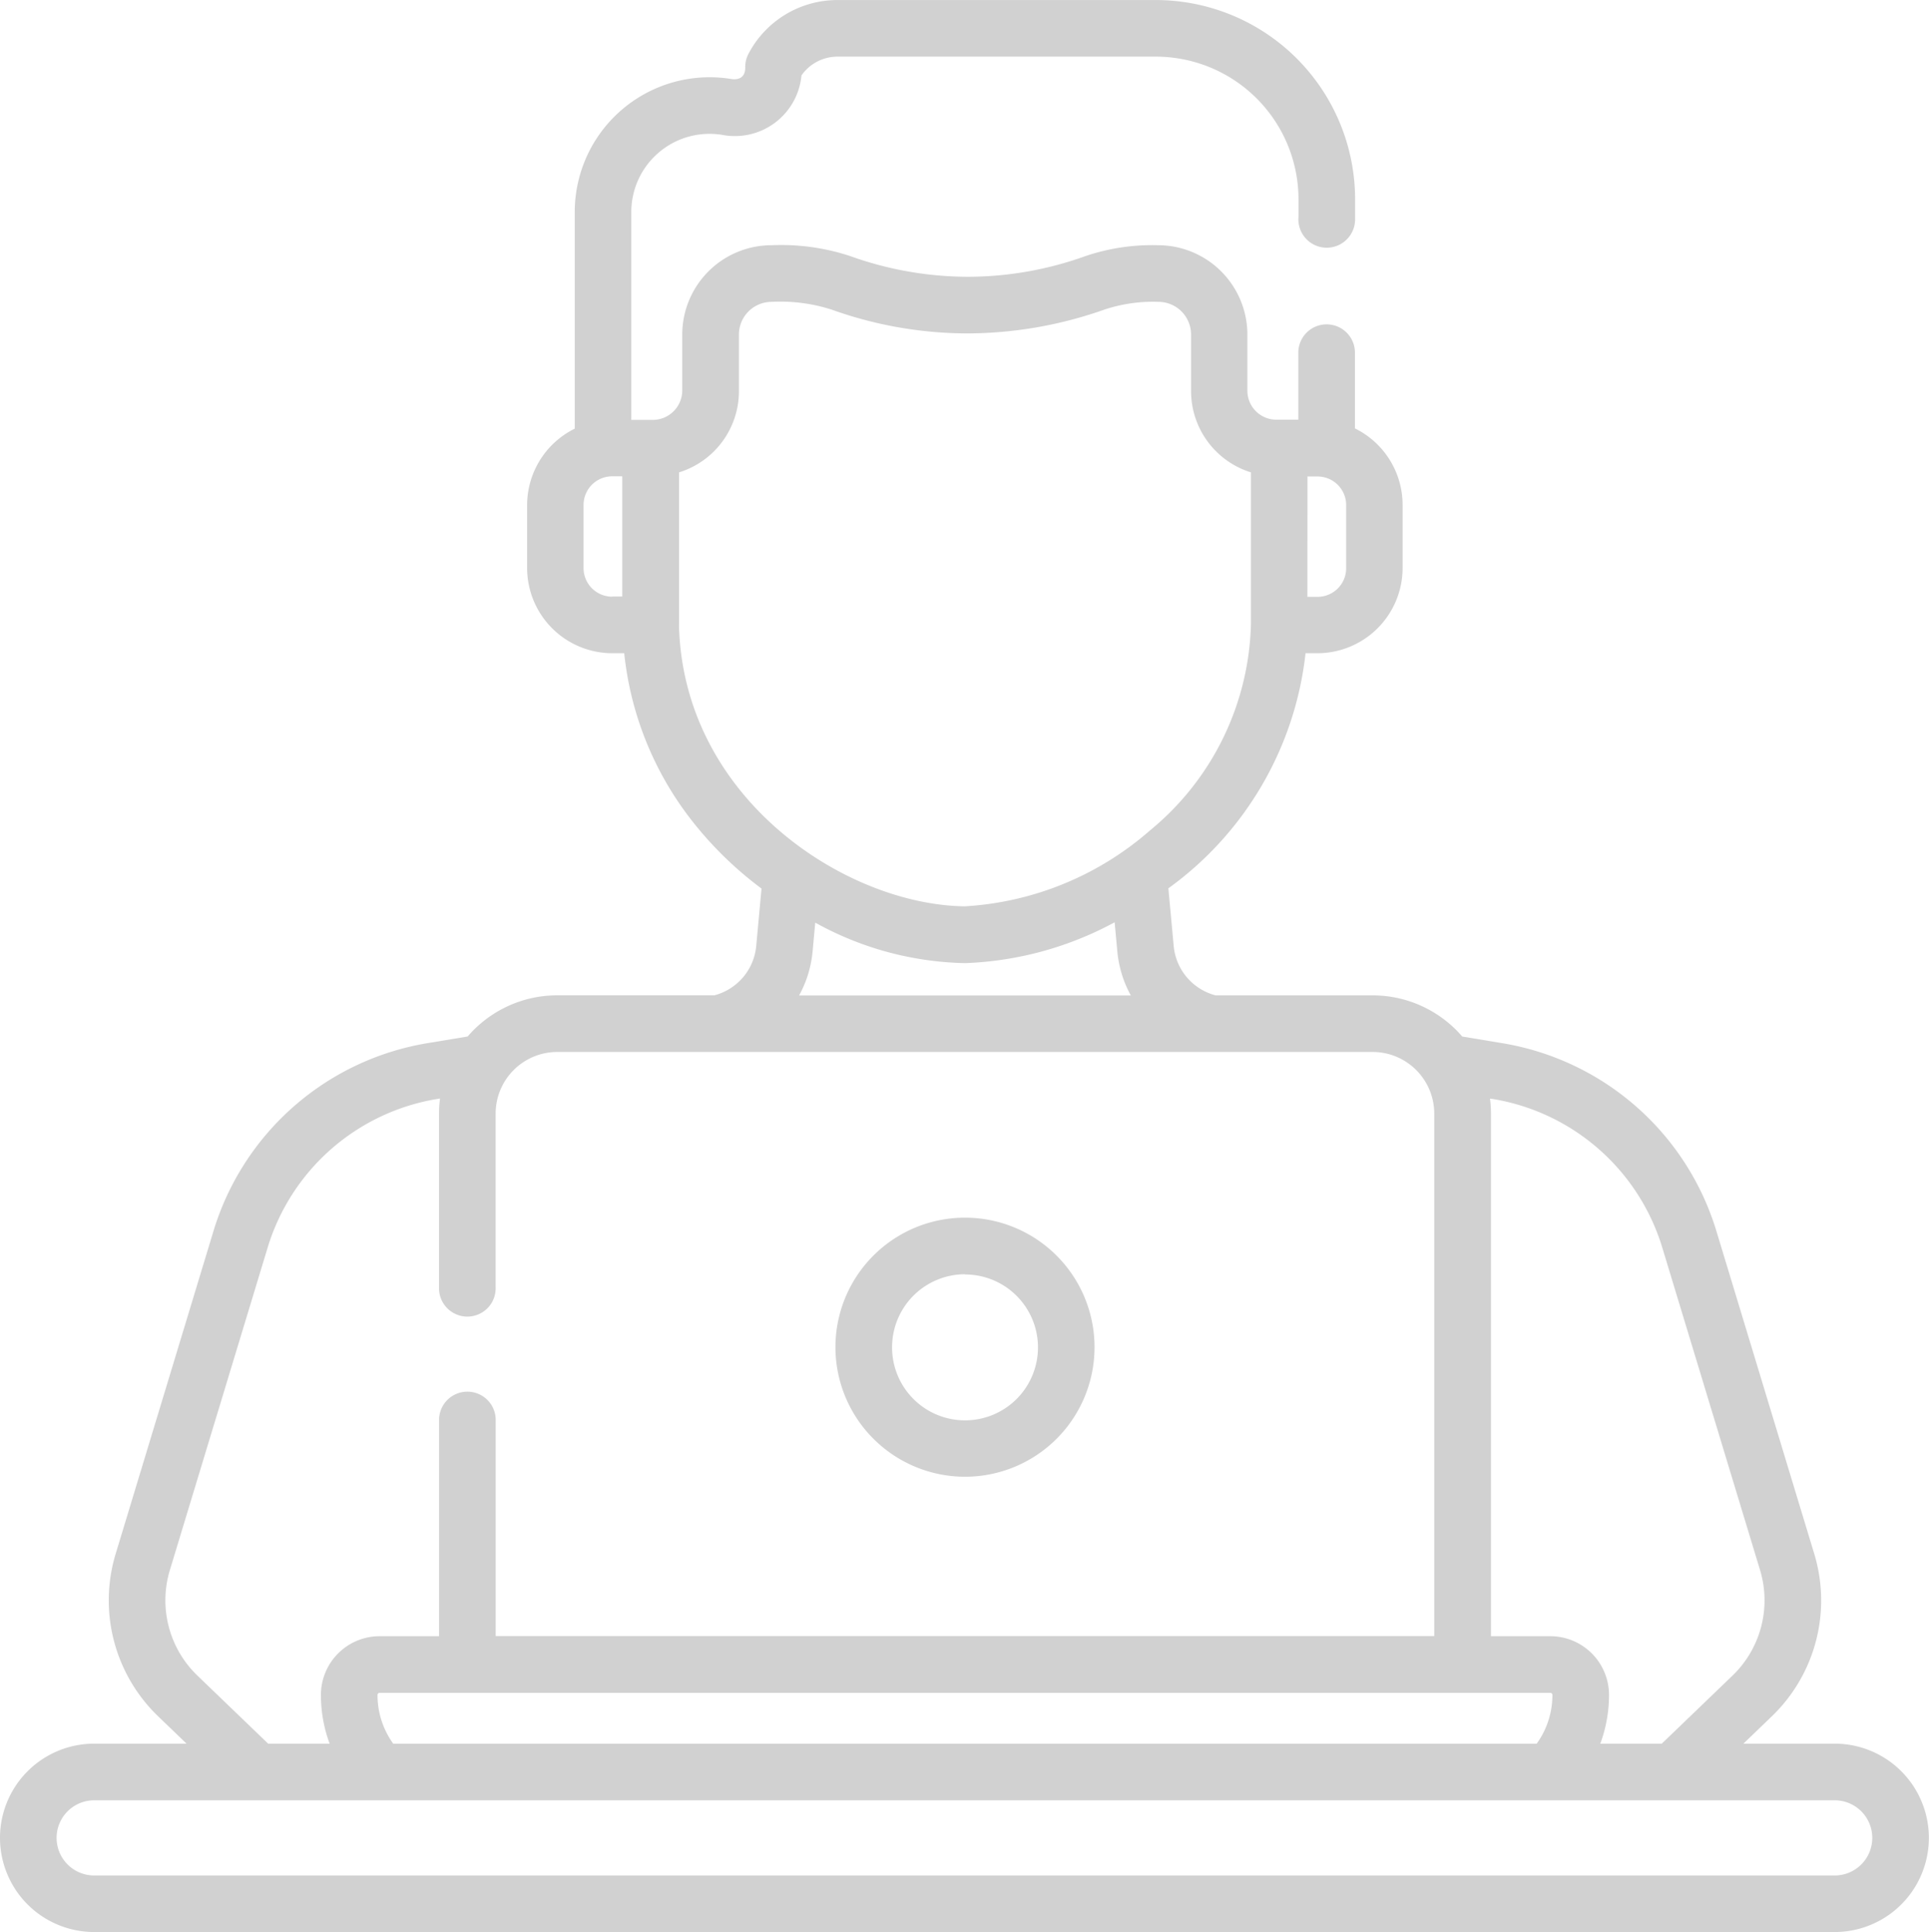 <svg xmlns="http://www.w3.org/2000/svg" width="45.773" height="45.848" viewBox="0 0 45.773 45.848"><defs><style>.a{fill:#d1d1d1;}</style></defs><g transform="translate(-0.421 0.001)"><g transform="translate(0.421 -0.001)"><path class="a" d="M224.874,328.828a3.074,3.074,0,1,0-3.074-3.074A3.077,3.077,0,0,0,224.874,328.828Zm0-4.8a1.731,1.731,0,1,1-1.73,1.73A1.732,1.732,0,0,1,224.874,324.023Z" transform="translate(-201.976 -293.785)"/><path class="a" d="M43.959,41.377H41.789l.669-.644a3.815,3.815,0,0,0,1.01-3.872l-2.312-7.626a6.4,6.4,0,0,0-5.109-4.485l-.929-.154a2.8,2.8,0,0,0-2.126-.977H29.265a1.338,1.338,0,0,1-.994-1.176l-.126-1.364A7.957,7.957,0,0,0,31.4,15.5h.282a2.024,2.024,0,0,0,2.021-2.021v-1.5a2.024,2.024,0,0,0-1.131-1.814c0-.322,0-.863,0-1.771a.672.672,0,1,0-1.343,0c0,.735,0,1.23,0,1.564h-.5a.688.688,0,0,1-.709-.68V7.937a2.121,2.121,0,0,0-2.119-2.119,4.942,4.942,0,0,0-1.714.255,8.277,8.277,0,0,1-2.8.494,8.318,8.318,0,0,1-2.8-.494,5.228,5.228,0,0,0-1.856-.255A2.121,2.121,0,0,0,16.61,7.937V9.283a.7.7,0,0,1-.709.68h-.5V5.031A1.856,1.856,0,0,1,17.561,3.2a1.587,1.587,0,0,0,1.878-1.411,1.041,1.041,0,0,1,.855-.446h7.549a3.388,3.388,0,0,1,3.39,3.389c0,.233,0,.35,0,.409a.673.673,0,1,0,1.343.056s0-.009,0-.013,0-.1,0-.452A4.731,4.731,0,0,0,27.843,0H20.294a2.381,2.381,0,0,0-2.112,1.275.674.674,0,0,0-.077.331c0,.211-.133.3-.337.267a3.2,3.2,0,0,0-3.709,3.159v5.139a2.024,2.024,0,0,0-1.13,1.814v1.5A2.024,2.024,0,0,0,14.95,15.5h.283a7.746,7.746,0,0,0,1.583,3.944,8.683,8.683,0,0,0,1.675,1.641l-.125,1.357a1.338,1.338,0,0,1-.994,1.176H13.644a2.8,2.8,0,0,0-2.126.977l-.929.154a6.4,6.4,0,0,0-5.109,4.485L3.169,36.86a3.815,3.815,0,0,0,1.01,3.872l.669.644H2.656a2.235,2.235,0,1,0,0,4.47h41.3a2.235,2.235,0,0,0,0-4.47ZM31.446,11.306h.24a.679.679,0,0,1,.678.678v1.5a.679.679,0,0,1-.678.678h-.242Zm-16.5,2.852a.679.679,0,0,1-.678-.678v-1.5a.679.679,0,0,1,.678-.678h.24v2.852H14.95ZM35.828,26.075a5.065,5.065,0,0,1,4.043,3.549l2.312,7.626a2.478,2.478,0,0,1-.656,2.515l-1.675,1.612H38.394a3.324,3.324,0,0,0,.207-1.159,1.394,1.394,0,0,0-1.392-1.392H35.8v-12.4a2.822,2.822,0,0,0-.023-.357ZM37.209,40.17a.049.049,0,0,1,.049.049,1.971,1.971,0,0,1-.374,1.159H9.753a1.971,1.971,0,0,1-.374-1.159.049.049,0,0,1,.049-.049ZM16.535,14.821V11.208a2.018,2.018,0,0,0,1.42-1.925V7.937a.776.776,0,0,1,.775-.775,3.988,3.988,0,0,1,1.425.184,9.581,9.581,0,0,0,3.236.565,9.844,9.844,0,0,0,3.236-.565,3.644,3.644,0,0,1,1.282-.184.776.776,0,0,1,.775.775V9.283a2.019,2.019,0,0,0,1.42,1.925v3.614A6.535,6.535,0,0,1,27.715,19.7a7.319,7.319,0,0,1-4.4,1.806c-2.822-.035-6.691-2.556-6.783-6.687Zm10.719,8.8H19.383a2.7,2.7,0,0,0,.321-1.053l.062-.675a7.627,7.627,0,0,0,3.545.961h.015a8.06,8.06,0,0,0,3.544-.969l.063.683a2.7,2.7,0,0,0,.321,1.053ZM4.454,37.25l2.312-7.626a5.066,5.066,0,0,1,4.043-3.549l.053-.009a2.823,2.823,0,0,0-.023.357v4.121a.672.672,0,1,0,1.343,0V26.423a1.463,1.463,0,0,1,1.461-1.461H32.993a1.463,1.463,0,0,1,1.461,1.461v12.4H12.183V33.721a.672.672,0,1,0-1.343,0v5.105H9.428a1.394,1.394,0,0,0-1.392,1.392,3.324,3.324,0,0,0,.207,1.159H6.785L5.11,39.765a2.477,2.477,0,0,1-.656-2.515Zm39.5,7.254H2.656a.892.892,0,1,1,0-1.784h41.3a.892.892,0,0,1,0,1.784Z" transform="translate(-0.421 0.001)"/></g></g></svg>